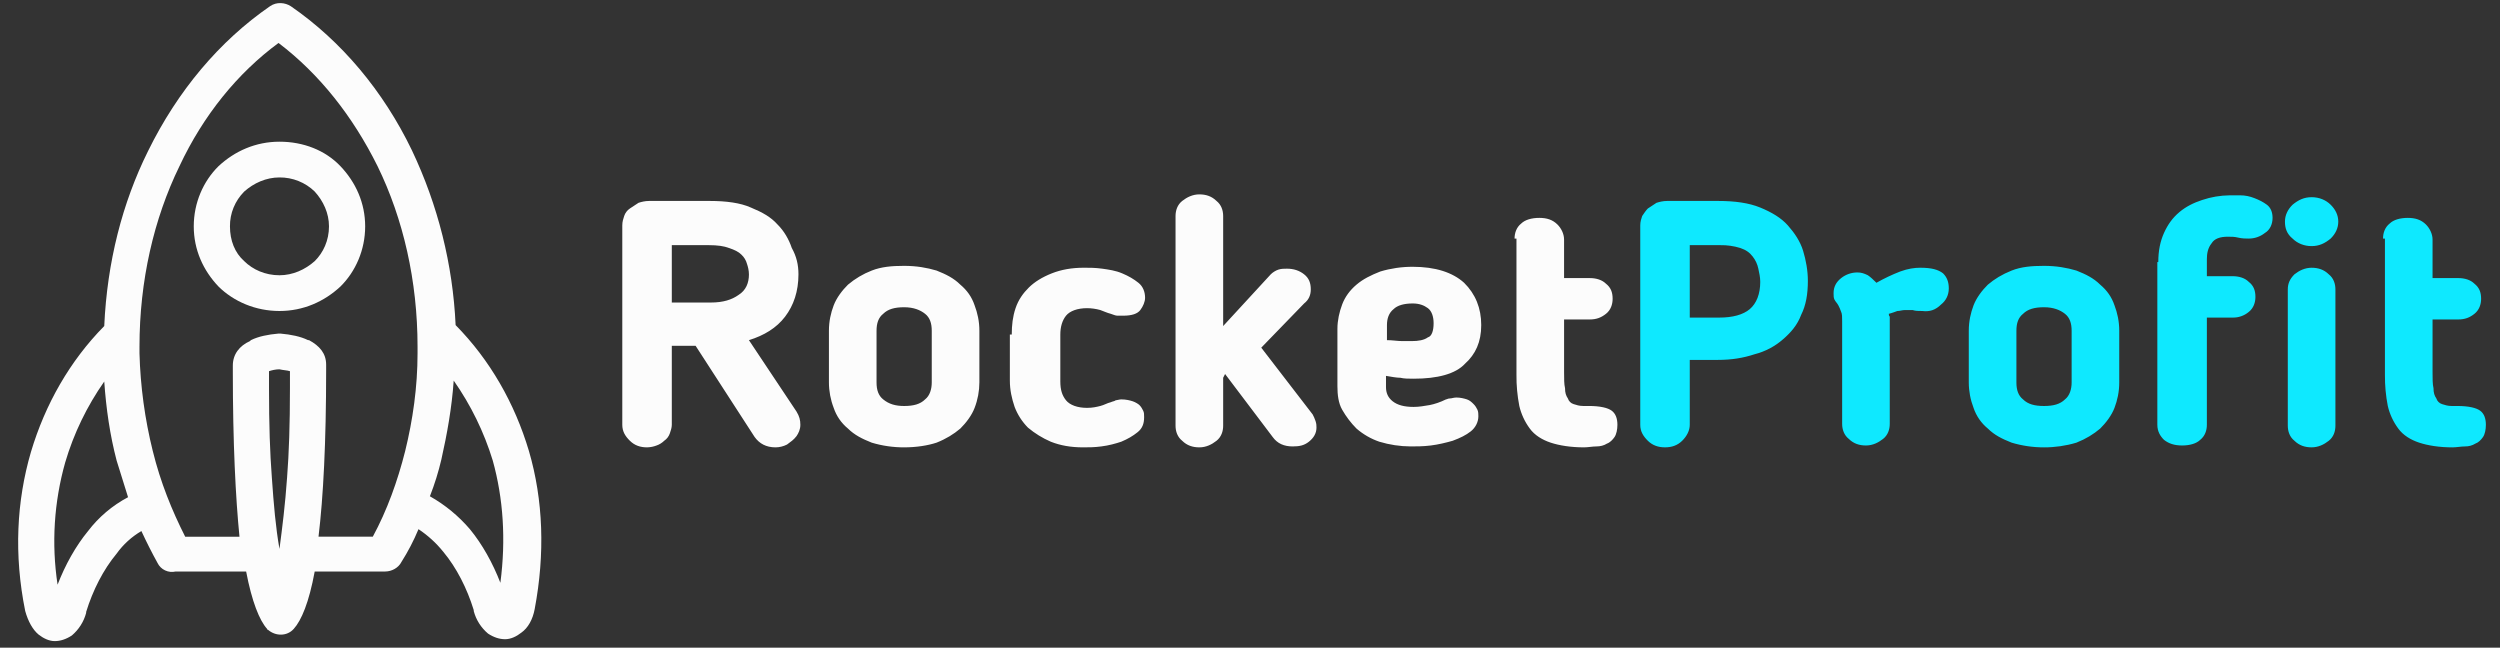 <svg width="193" height="50" viewBox="0 0 193 50" fill="none" xmlns="http://www.w3.org/2000/svg">
<rect x="0" y="0" width="193" height="50" fill="#333333" stroke="none"/>
<g clip-path="url(#clip0_805_4609)">
<path fill-rule="evenodd" clip-rule="evenodd" d="M61.641 21.177C61.641 22.484 61.273 23.573 60.611 24.444C59.949 25.316 58.994 25.896 57.817 26.26L61.493 31.777C61.714 32.141 61.788 32.431 61.788 32.794C61.788 33.157 61.641 33.448 61.493 33.666C61.273 33.956 61.052 34.1 60.758 34.318C60.485 34.458 60.183 34.533 59.876 34.536C59.141 34.536 58.627 34.245 58.259 33.738L53.701 26.696H51.863V32.794C51.863 33.012 51.79 33.23 51.715 33.448C51.637 33.684 51.482 33.888 51.275 34.028C51.128 34.174 50.907 34.32 50.687 34.392C50.452 34.482 50.204 34.531 49.952 34.536C49.438 34.536 48.996 34.392 48.628 34.028C48.26 33.666 48.041 33.302 48.041 32.794V17.401C48.041 17.111 48.114 16.894 48.187 16.675C48.265 16.439 48.42 16.235 48.628 16.095L49.29 15.659C49.511 15.586 49.804 15.514 50.1 15.514H54.804C56.053 15.514 57.156 15.659 57.965 16.021C58.847 16.385 59.507 16.749 60.023 17.329C60.537 17.837 60.906 18.491 61.126 19.144C61.493 19.798 61.641 20.45 61.641 21.177ZM57.817 21.177C57.817 20.886 57.744 20.596 57.67 20.378C57.597 20.099 57.444 19.848 57.23 19.652C57.008 19.434 56.715 19.29 56.273 19.145C55.906 18.999 55.392 18.926 54.731 18.926H51.863V23.355H54.877C55.832 23.355 56.494 23.137 57.008 22.775C57.597 22.411 57.818 21.83 57.818 21.178L57.817 21.177ZM69.8 34.536C68.953 34.539 68.111 34.417 67.3 34.174C66.566 33.882 65.978 33.592 65.462 33.084C64.951 32.664 64.569 32.111 64.361 31.487C64.119 30.861 63.995 30.197 63.993 29.527V25.534C63.993 24.807 64.14 24.153 64.361 23.573C64.581 22.993 65.021 22.411 65.464 21.976C66.01 21.514 66.631 21.145 67.302 20.886C68.037 20.596 68.844 20.524 69.8 20.524C70.757 20.524 71.565 20.668 72.3 20.886C73.036 21.178 73.624 21.468 74.138 21.976C74.653 22.411 75.02 22.919 75.24 23.573C75.461 24.153 75.608 24.807 75.608 25.534V29.527C75.606 30.197 75.482 30.861 75.24 31.487C75.02 32.068 74.579 32.648 74.138 33.084C73.624 33.52 73.036 33.882 72.3 34.174C71.638 34.392 70.757 34.536 69.8 34.536ZM69.8 31.343C70.536 31.343 71.05 31.197 71.417 30.833C71.785 30.543 71.931 30.035 71.931 29.527V25.534C71.931 24.953 71.785 24.517 71.417 24.227C71.05 23.935 70.536 23.719 69.8 23.719C69.065 23.719 68.551 23.863 68.183 24.226C67.816 24.517 67.669 24.953 67.669 25.534V29.527C67.669 30.107 67.816 30.543 68.183 30.833C68.624 31.197 69.138 31.343 69.8 31.343ZM78.108 25.824C78.108 25.098 78.181 24.445 78.402 23.791C78.622 23.137 78.99 22.629 79.43 22.194C79.873 21.758 80.46 21.396 81.195 21.104C81.93 20.814 82.739 20.668 83.695 20.668C84.063 20.668 84.577 20.668 85.092 20.742C85.606 20.814 86.121 20.886 86.635 21.104C87.15 21.322 87.518 21.54 87.885 21.83C88.253 22.122 88.4 22.557 88.4 22.993C88.4 23.283 88.253 23.645 88.032 23.935C87.812 24.227 87.371 24.371 86.708 24.371H86.269C86.121 24.371 85.973 24.299 85.754 24.227C85.459 24.153 85.166 24.009 84.945 23.935C84.61 23.841 84.264 23.793 83.916 23.791C83.181 23.791 82.592 24.009 82.298 24.371C82.004 24.735 81.857 25.243 81.857 25.824V29.454C81.857 30.107 82.004 30.543 82.298 30.905C82.592 31.269 83.181 31.487 83.915 31.487C84.357 31.487 84.65 31.414 84.945 31.341C85.239 31.269 85.459 31.123 85.754 31.051C85.901 30.979 86.047 30.979 86.121 30.907C86.195 30.907 86.415 30.833 86.561 30.833C86.929 30.833 87.224 30.907 87.445 30.979C87.664 31.051 87.885 31.197 87.959 31.269C88.105 31.414 88.18 31.561 88.253 31.705C88.326 31.85 88.326 31.995 88.326 32.212C88.326 32.721 88.18 33.084 87.812 33.374C87.445 33.666 87.077 33.882 86.561 34.1C86.121 34.246 85.606 34.392 85.019 34.464C84.504 34.536 83.99 34.536 83.622 34.536C82.666 34.536 81.857 34.392 81.122 34.1C80.483 33.824 79.888 33.458 79.357 33.012C78.906 32.555 78.556 32.011 78.329 31.415C78.108 30.761 77.961 30.107 77.961 29.381V25.824H78.108ZM98.104 21.177C98.251 21.032 98.472 20.886 98.692 20.814C98.913 20.742 99.134 20.742 99.353 20.742C99.868 20.742 100.31 20.886 100.677 21.177C101.045 21.468 101.192 21.831 101.192 22.339C101.192 22.775 101.045 23.137 100.677 23.428L97.369 26.84L101.338 31.995C101.413 32.14 101.486 32.286 101.559 32.502C101.632 32.721 101.632 32.866 101.632 33.012C101.632 33.448 101.413 33.81 101.045 34.102C100.677 34.392 100.31 34.464 99.794 34.464C99.134 34.464 98.618 34.246 98.252 33.738L94.576 28.873L94.428 29.164V32.866C94.428 33.302 94.281 33.738 93.914 34.028C93.546 34.32 93.104 34.536 92.59 34.536C92.076 34.536 91.635 34.392 91.266 34.028C90.9 33.737 90.752 33.302 90.752 32.866V16.675C90.752 16.24 90.9 15.805 91.266 15.514C91.635 15.223 92.076 15.006 92.59 15.006C93.104 15.006 93.546 15.151 93.914 15.513C94.281 15.805 94.428 16.24 94.428 16.675V25.171L98.104 21.177ZM109.132 29.236C108.764 29.236 108.396 29.236 108.102 29.163C107.809 29.163 107.441 29.091 106.999 29.018V29.889C106.999 30.325 107.147 30.688 107.513 30.979C107.882 31.269 108.396 31.414 109.132 31.414C109.572 31.414 109.94 31.341 110.381 31.269C110.748 31.197 111.19 31.051 111.631 30.833C111.704 30.833 111.778 30.761 111.924 30.761C112.072 30.761 112.22 30.689 112.438 30.689C112.734 30.689 113.027 30.761 113.248 30.833C113.468 30.907 113.616 31.051 113.762 31.197C113.91 31.341 113.983 31.487 114.058 31.632C114.13 31.777 114.13 31.995 114.13 32.14C114.13 32.576 113.91 33.012 113.543 33.302C113.175 33.593 112.733 33.81 112.145 34.028C111.631 34.174 111.043 34.32 110.455 34.392C109.866 34.464 109.352 34.464 108.911 34.464C108.089 34.461 107.271 34.338 106.485 34.1C105.835 33.878 105.236 33.532 104.72 33.084C104.289 32.65 103.918 32.161 103.617 31.632C103.324 31.125 103.249 30.471 103.249 29.817V25.388C103.249 24.735 103.397 24.082 103.617 23.5C103.838 22.919 104.206 22.411 104.72 21.976C105.234 21.54 105.823 21.25 106.558 20.96C107.368 20.717 108.211 20.594 109.058 20.596C110.823 20.596 112.145 21.032 113.027 21.83C113.91 22.702 114.351 23.791 114.351 25.098C114.351 26.404 113.91 27.348 113.102 28.076C112.366 28.874 110.969 29.236 109.132 29.236ZM110.675 24.953C110.675 24.445 110.528 24.009 110.234 23.791C109.94 23.573 109.572 23.427 109.058 23.427C108.396 23.427 107.882 23.573 107.587 23.863C107.22 24.155 107.073 24.589 107.073 25.098V26.26C107.514 26.26 107.882 26.332 108.249 26.332H108.985C109.499 26.332 109.94 26.26 110.234 26.042C110.528 25.969 110.675 25.535 110.675 24.953ZM116.924 18.418C116.924 17.983 117.071 17.547 117.438 17.257C117.733 16.965 118.248 16.821 118.836 16.821C119.423 16.821 119.864 16.965 120.232 17.329C120.527 17.62 120.746 18.055 120.746 18.491V21.468H122.732C123.246 21.468 123.687 21.613 123.981 21.903C124.349 22.194 124.495 22.557 124.495 23.065C124.495 23.501 124.349 23.937 123.981 24.227C123.613 24.517 123.246 24.662 122.732 24.662H120.747V28.728C120.747 29.235 120.747 29.671 120.82 29.963C120.82 30.325 120.894 30.543 121.041 30.761C121.073 30.864 121.13 30.957 121.207 31.033C121.283 31.109 121.378 31.166 121.482 31.197C121.702 31.269 121.923 31.341 122.217 31.341H122.658C123.54 31.341 124.129 31.487 124.423 31.705C124.716 31.923 124.864 32.286 124.864 32.795C124.864 33.156 124.789 33.52 124.643 33.738C124.496 33.956 124.275 34.174 124.056 34.245C123.834 34.392 123.541 34.464 123.246 34.464C122.953 34.464 122.585 34.536 122.291 34.536C121.262 34.536 120.379 34.392 119.717 34.174C119.055 33.956 118.468 33.592 118.1 33.084C117.714 32.563 117.439 31.97 117.291 31.341C117.138 30.552 117.064 29.75 117.071 28.946V18.418H116.924Z" fill="#FCFCFC"/>
<path fill-rule="evenodd" clip-rule="evenodd" d="M130.45 27.929V32.794C130.45 33.23 130.231 33.665 129.863 34.029C129.495 34.391 129.053 34.535 128.539 34.535C128.025 34.535 127.584 34.391 127.215 34.029C126.849 33.665 126.628 33.303 126.628 32.794V17.402C126.628 17.11 126.702 16.894 126.775 16.676C126.922 16.458 127.069 16.24 127.216 16.095L127.878 15.659C128.098 15.587 128.392 15.514 128.687 15.514H132.656C133.907 15.514 135.008 15.659 135.891 16.023C136.773 16.385 137.508 16.821 138.022 17.402C138.538 17.982 138.979 18.636 139.2 19.362C139.42 20.088 139.567 20.887 139.567 21.685C139.567 22.702 139.42 23.573 139.052 24.3C138.758 25.098 138.244 25.678 137.655 26.188C137.025 26.743 136.269 27.141 135.45 27.349C134.567 27.64 133.686 27.785 132.583 27.785H130.45V27.929ZM130.45 24.518H132.729C133.759 24.518 134.567 24.3 135.083 23.864C135.597 23.428 135.891 22.702 135.891 21.759C135.891 21.395 135.818 21.105 135.743 20.741C135.673 20.397 135.522 20.074 135.303 19.798C135.083 19.507 134.788 19.29 134.348 19.144C133.848 18.991 133.327 18.917 132.804 18.926H130.45V24.518ZM148.389 24.009C148.095 24.009 147.873 24.009 147.654 23.936H147.065C146.845 23.936 146.697 24.009 146.478 24.009C146.256 24.082 146.11 24.154 145.816 24.226C145.816 24.3 145.816 24.372 145.889 24.444V32.722C145.889 33.157 145.742 33.593 145.375 33.883C145.007 34.174 144.566 34.391 144.051 34.391C143.537 34.391 143.096 34.247 142.728 33.884C142.361 33.593 142.214 33.157 142.214 32.722V24.808C142.214 24.516 142.214 24.226 142.139 24.082C142.066 23.864 141.993 23.718 141.92 23.573C141.846 23.428 141.699 23.282 141.625 23.137C141.552 22.993 141.552 22.847 141.552 22.631C141.552 22.121 141.772 21.759 142.139 21.467C142.507 21.177 142.948 21.033 143.39 21.033C143.683 21.033 143.904 21.105 144.199 21.249C144.418 21.395 144.639 21.613 144.861 21.831C145.45 21.496 146.064 21.204 146.697 20.959C147.286 20.741 147.8 20.669 148.241 20.669C149.124 20.669 149.638 20.815 150.006 21.105C150.3 21.396 150.447 21.759 150.447 22.267C150.447 22.774 150.227 23.21 149.859 23.501C149.418 23.936 148.976 24.082 148.389 24.008V24.009ZM157.799 34.537C156.952 34.539 156.109 34.416 155.299 34.173C154.564 33.883 153.976 33.593 153.461 33.084C152.949 32.664 152.567 32.111 152.358 31.488C152.117 30.861 151.992 30.197 151.99 29.527V25.534C151.99 24.808 152.138 24.154 152.358 23.573C152.579 22.992 153.02 22.411 153.461 21.977C153.976 21.541 154.564 21.178 155.299 20.887C156.034 20.595 156.843 20.524 157.799 20.524C158.754 20.524 159.563 20.669 160.298 20.887C161.033 21.178 161.622 21.467 162.136 21.977C162.651 22.411 163.018 22.92 163.239 23.573C163.46 24.154 163.606 24.808 163.606 25.534V29.526C163.606 30.253 163.46 30.907 163.239 31.488C163.018 32.068 162.577 32.648 162.136 33.084C161.622 33.52 161.033 33.883 160.298 34.174C159.488 34.417 158.646 34.539 157.799 34.537ZM157.799 31.343C158.534 31.343 159.048 31.196 159.416 30.834C159.784 30.542 159.93 30.035 159.93 29.527V25.534C159.93 24.952 159.784 24.518 159.416 24.226C159.048 23.936 158.534 23.719 157.799 23.719C157.064 23.719 156.548 23.864 156.181 24.226C155.813 24.518 155.667 24.952 155.667 25.534V29.526C155.667 30.109 155.813 30.544 156.181 30.834C156.548 31.198 157.064 31.343 157.799 31.343ZM166.62 20.233C166.62 19.362 166.767 18.636 167.061 17.982C167.356 17.33 167.723 16.821 168.237 16.385C168.753 15.95 169.34 15.659 170.002 15.441C170.689 15.209 171.409 15.087 172.135 15.079H172.943C173.311 15.079 173.678 15.151 174.046 15.297C174.414 15.441 174.707 15.587 175.001 15.804C175.295 16.023 175.442 16.385 175.442 16.821C175.442 17.328 175.222 17.765 174.854 17.982C174.487 18.274 174.046 18.418 173.604 18.418C173.384 18.418 173.09 18.418 172.795 18.346C172.502 18.274 172.281 18.274 171.987 18.274C171.399 18.274 170.957 18.418 170.737 18.781C170.443 19.144 170.37 19.579 170.37 20.016V21.322H172.354C172.87 21.322 173.311 21.467 173.604 21.759C173.971 22.049 174.119 22.411 174.119 22.92C174.119 23.355 173.971 23.791 173.604 24.082C173.256 24.374 172.811 24.529 172.354 24.518H170.37V32.793C170.37 33.23 170.223 33.665 169.856 33.956C169.561 34.247 169.046 34.391 168.458 34.391C167.87 34.391 167.429 34.247 167.061 33.956C166.767 33.665 166.547 33.303 166.547 32.794V20.233H166.62ZM180.515 17.112C180.515 17.62 180.294 18.056 179.926 18.418C179.486 18.782 179.045 18.999 178.456 18.999C177.869 18.999 177.353 18.782 176.986 18.418C176.545 18.056 176.398 17.62 176.398 17.112C176.398 16.603 176.618 16.168 176.986 15.805C177.428 15.441 177.869 15.223 178.456 15.223C179.045 15.223 179.559 15.441 179.926 15.805C180.294 16.168 180.515 16.603 180.515 17.11V17.112ZM180.294 32.867C180.294 33.303 180.148 33.738 179.78 34.029C179.412 34.319 178.971 34.535 178.456 34.535C177.942 34.535 177.501 34.391 177.133 34.029C176.766 33.737 176.618 33.303 176.618 32.867V22.339C176.618 21.903 176.766 21.541 177.133 21.177C177.501 20.887 177.942 20.67 178.456 20.67C178.971 20.67 179.412 20.815 179.78 21.177C180.148 21.468 180.294 21.903 180.294 22.339V32.867ZM183.97 18.419C183.97 17.982 184.117 17.547 184.484 17.256C184.779 16.966 185.293 16.821 185.882 16.821C186.469 16.821 186.911 16.966 187.279 17.328C187.572 17.62 187.793 18.056 187.793 18.49V21.468H189.778C190.293 21.468 190.734 21.613 191.027 21.903C191.394 22.195 191.542 22.557 191.542 23.065C191.542 23.501 191.394 23.936 191.027 24.226C190.661 24.518 190.293 24.662 189.778 24.662H187.793V28.729C187.793 29.236 187.793 29.672 187.866 29.962C187.866 30.326 187.939 30.544 188.087 30.76C188.118 30.863 188.175 30.957 188.252 31.033C188.329 31.11 188.424 31.166 188.528 31.198C188.748 31.27 188.969 31.342 189.263 31.342H189.704C190.586 31.342 191.175 31.488 191.469 31.706C191.762 31.922 191.91 32.286 191.91 32.794C191.91 33.157 191.837 33.52 191.689 33.738C191.542 33.956 191.321 34.173 191.101 34.245C190.859 34.394 190.578 34.47 190.293 34.465C189.999 34.465 189.631 34.537 189.337 34.537C188.307 34.537 187.425 34.391 186.763 34.173C186.101 33.956 185.514 33.593 185.146 33.084C184.76 32.563 184.485 31.971 184.338 31.342C184.184 30.553 184.11 29.75 184.117 28.947V18.418L183.97 18.419Z" fill="#0EE9FF"/>
<path fill-rule="evenodd" clip-rule="evenodd" d="M12.165 43.467C11.719 42.659 11.303 41.835 10.916 40.998C10.161 41.44 9.509 42.034 9.003 42.741C7.975 43.975 7.165 45.572 6.651 47.242V47.314C6.472 47.992 6.087 48.6 5.548 49.057C5.107 49.348 4.666 49.493 4.224 49.493C3.784 49.493 3.344 49.275 2.976 48.986C2.534 48.622 2.166 47.968 1.946 47.17C1.065 42.813 1.284 38.675 2.387 34.899C3.49 31.197 5.401 27.856 8.048 25.17C8.269 20.234 9.445 15.659 11.428 11.665C13.709 7.018 16.943 3.171 20.84 0.484C21.354 0.122 22.016 0.194 22.457 0.484C26.353 3.171 29.588 7.018 31.794 11.593C33.81 15.832 34.959 20.421 35.174 25.098C37.822 27.784 39.733 31.123 40.836 34.827C41.939 38.603 42.086 42.741 41.277 47.024C41.129 47.822 40.763 48.477 40.248 48.84C39.88 49.13 39.438 49.347 38.998 49.347C38.557 49.347 38.115 49.203 37.674 48.912C37.135 48.456 36.75 47.848 36.572 47.17V47.098C36.057 45.427 35.248 43.829 34.219 42.595C33.676 41.921 33.032 41.333 32.308 40.852C31.941 41.735 31.498 42.586 30.984 43.395C30.764 43.829 30.25 44.12 29.735 44.12H24.295C23.854 46.516 23.267 47.896 22.678 48.549C22.164 49.13 21.281 49.13 20.692 48.622C20.619 48.622 20.619 48.549 20.619 48.549C20.031 47.896 19.443 46.444 19.002 44.12H13.561C13.287 44.184 13 44.154 12.746 44.035C12.492 43.917 12.287 43.716 12.164 43.467H12.165ZM9.886 38.385L9.003 35.553C8.489 33.592 8.195 31.561 8.048 29.454C6.709 31.362 5.691 33.471 5.034 35.698C4.167 38.769 3.966 41.985 4.445 45.137C5.034 43.613 5.842 42.159 6.797 40.998C7.622 39.916 8.676 39.023 9.886 38.384V38.385ZM11.797 34.827C12.385 37.222 13.268 39.401 14.297 41.434H18.488C18.192 38.456 17.974 34.246 17.974 28.655V28.22C17.974 27.348 18.488 26.694 19.296 26.332L19.369 26.26C19.957 25.968 20.693 25.824 21.502 25.752H21.648C22.457 25.824 23.192 25.969 23.781 26.258H23.854C24.663 26.696 25.178 27.276 25.178 28.147V28.583C25.178 34.174 24.957 38.385 24.589 41.433H28.78C29.882 39.401 30.691 37.149 31.278 34.827C31.867 32.431 32.235 29.889 32.235 27.276V26.768C32.235 21.686 31.132 16.893 29.147 12.828C27.236 8.979 24.661 5.712 21.502 3.317C18.34 5.64 15.693 8.907 13.855 12.828C11.871 16.893 10.768 21.686 10.768 26.768V27.275C10.837 29.821 11.182 32.353 11.796 34.828L11.797 34.827ZM35.026 29.382C34.88 31.488 34.512 33.521 34.071 35.482C33.85 36.426 33.557 37.37 33.188 38.313C34.361 38.975 35.406 39.835 36.277 40.854C37.232 42.016 38.041 43.468 38.629 44.993C39.07 41.653 38.849 38.459 38.041 35.554C37.368 33.354 36.351 31.272 35.026 29.382ZM21.575 42.377C21.795 40.708 22.016 38.965 22.163 36.859C22.31 34.971 22.384 32.794 22.384 29.963V28.655C22.163 28.583 21.869 28.583 21.574 28.51C21.281 28.51 20.986 28.583 20.767 28.655V29.963C20.767 32.794 20.84 34.972 20.986 36.859C21.133 38.965 21.281 40.708 21.575 42.377ZM21.575 24.009C23.413 24.009 25.03 23.283 26.28 22.121C27.456 20.96 28.191 19.29 28.191 17.475C28.191 15.659 27.456 14.062 26.28 12.828C25.104 11.593 23.413 10.939 21.575 10.939C19.737 10.939 18.12 11.665 16.871 12.828C15.693 13.989 14.958 15.659 14.958 17.474C14.958 19.29 15.693 20.886 16.869 22.121C18.046 23.283 19.737 24.009 21.575 24.009ZM18.854 20.16C19.516 20.814 20.472 21.25 21.575 21.25C22.603 21.25 23.56 20.814 24.295 20.16C24.957 19.508 25.398 18.563 25.398 17.474C25.398 16.457 24.957 15.514 24.295 14.787C23.937 14.438 23.512 14.162 23.045 13.975C22.578 13.788 22.079 13.694 21.575 13.698C20.546 13.698 19.589 14.134 18.854 14.788C18.5 15.143 18.221 15.562 18.032 16.023C17.843 16.484 17.748 16.978 17.753 17.475C17.753 18.563 18.12 19.506 18.854 20.16Z" fill="#FCFCFC"/>
</g>
<defs>
<clipPath id="clip0_805_4609">
<rect width="191.519" height="49.424" fill="white" transform="translate(0.874 0.095)"/>
</clipPath>
</defs>
</svg>
